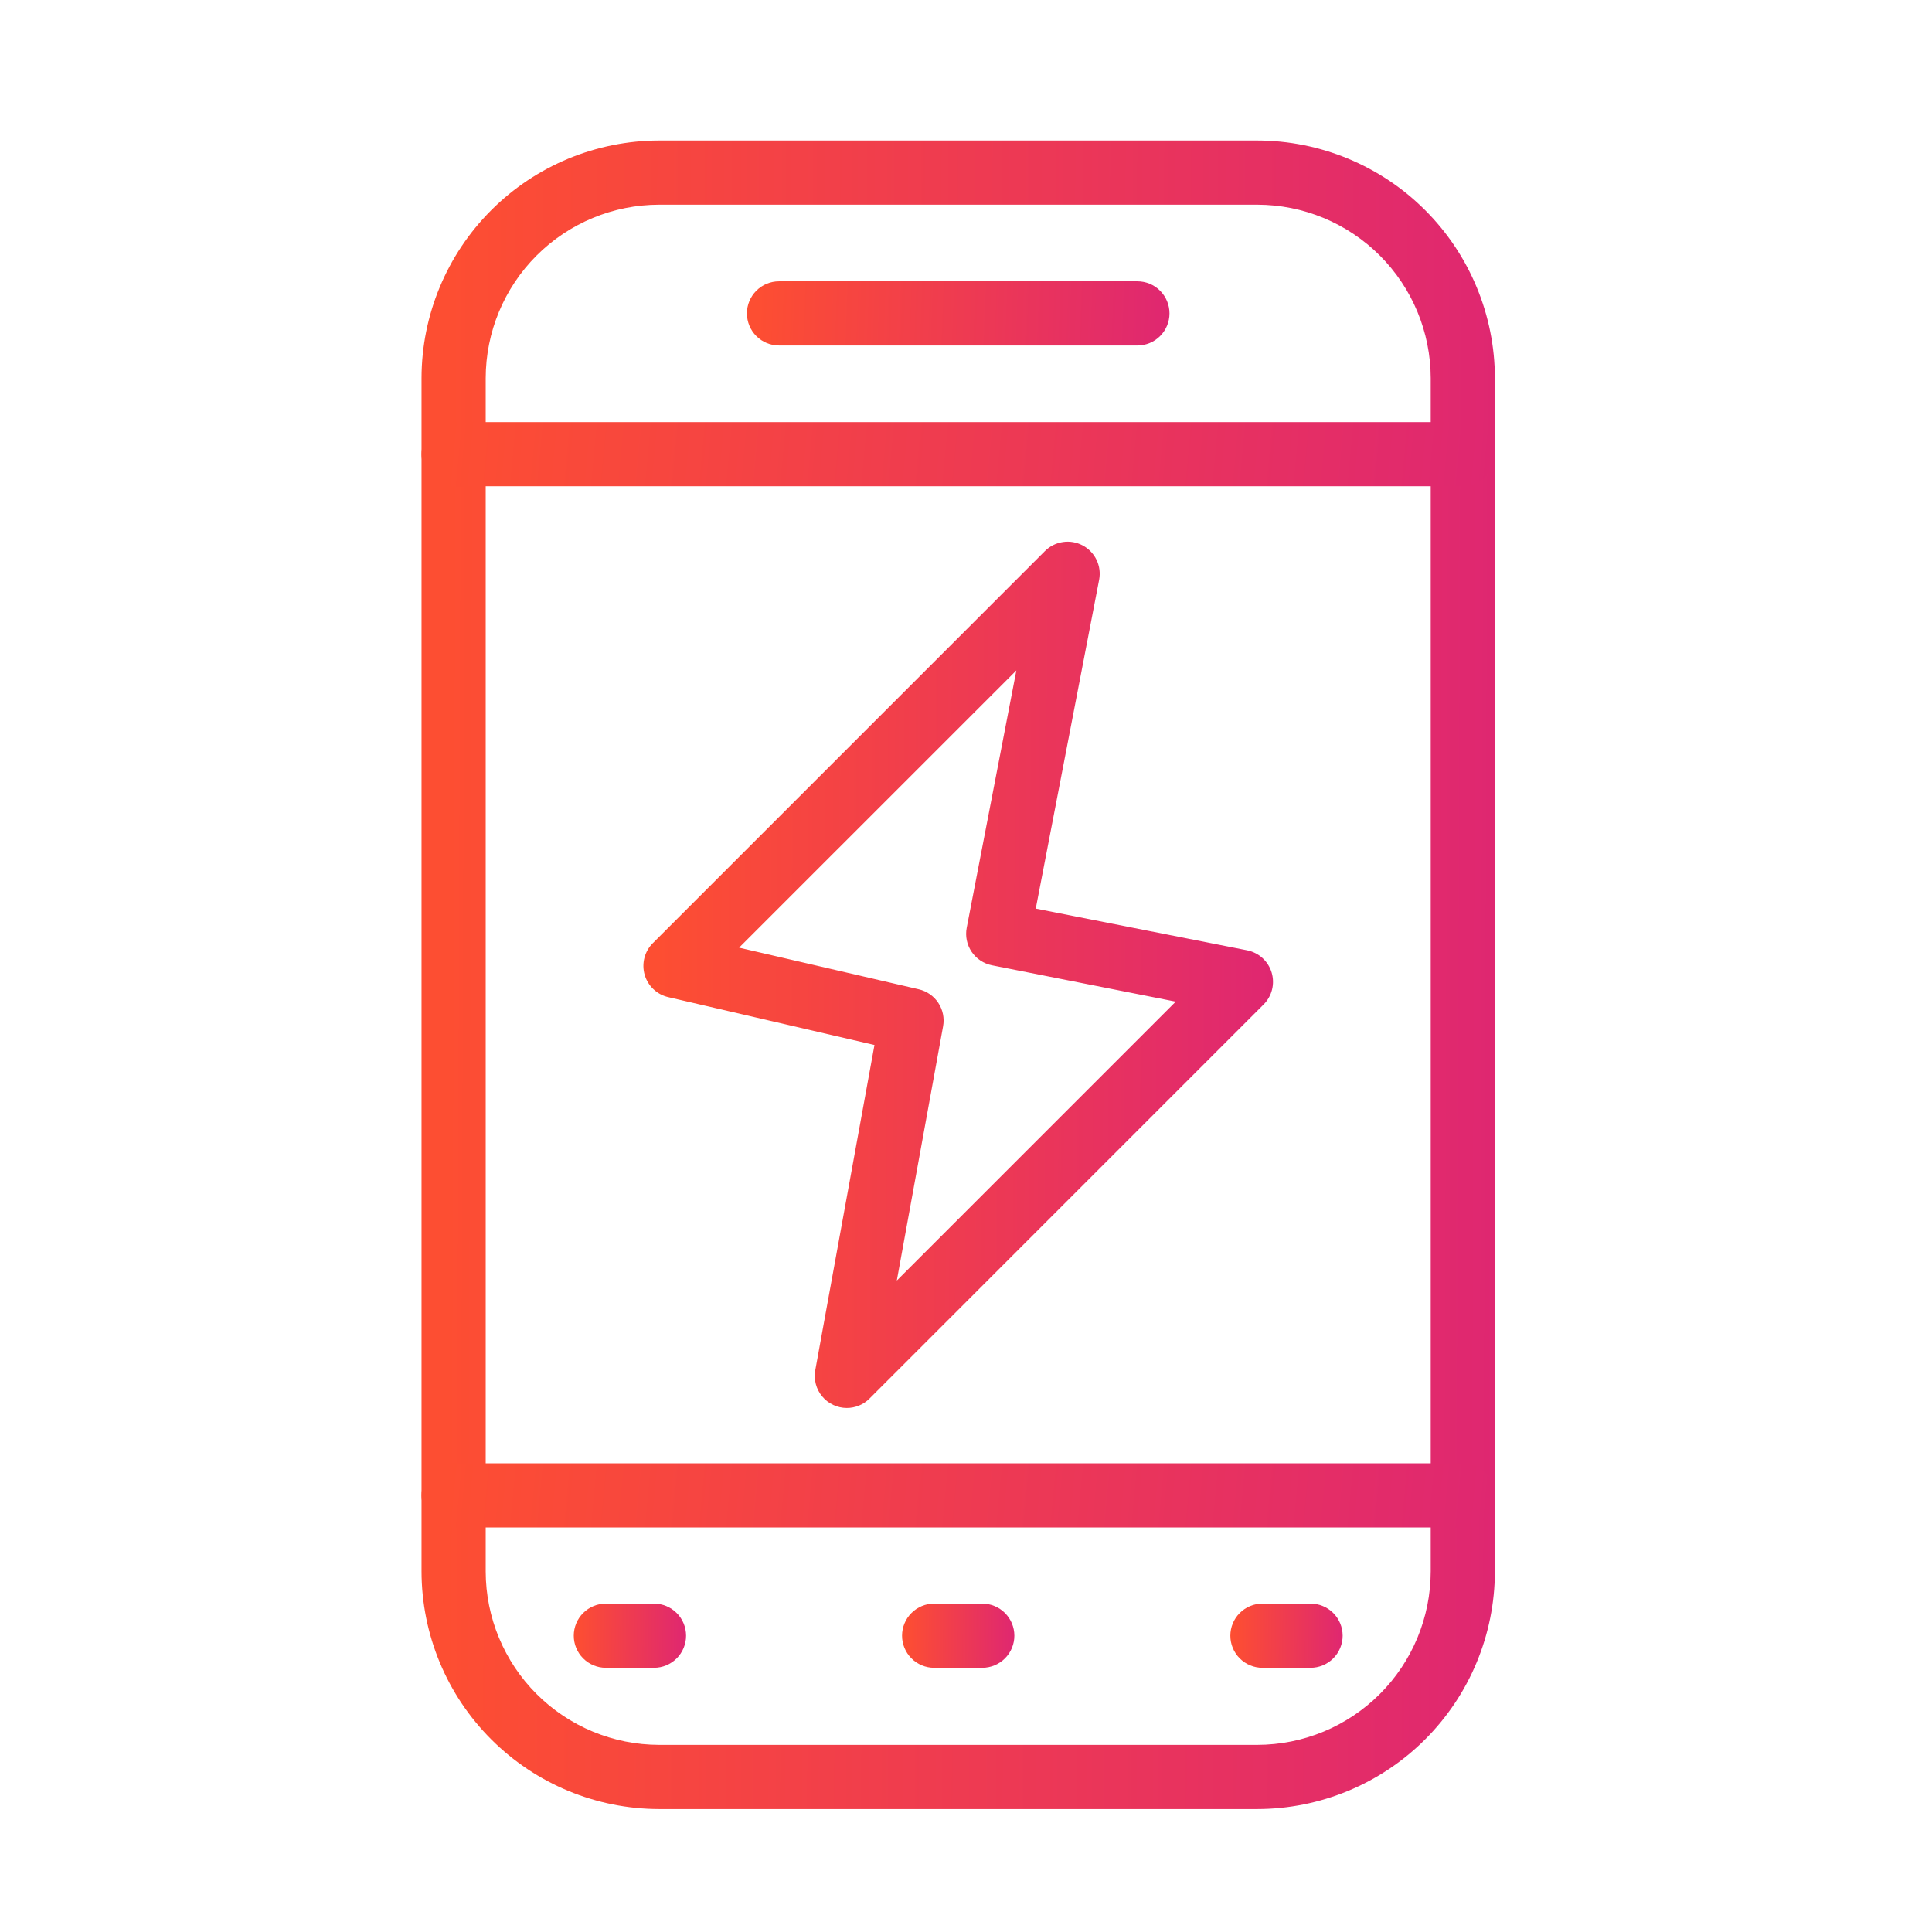 <svg width="110" height="110" viewBox="0 0 110 110" fill="none" xmlns="http://www.w3.org/2000/svg">
<path d="M48.215 80.164C47.947 80.164 47.683 80.105 47.441 79.991C47.198 79.878 46.984 79.712 46.813 79.507C46.641 79.301 46.517 79.061 46.449 78.802C46.381 78.543 46.371 78.272 46.419 78.009L49.789 59.497L38.048 56.772C37.73 56.699 37.438 56.542 37.202 56.317C36.965 56.093 36.793 55.809 36.703 55.496C36.614 55.182 36.609 54.851 36.691 54.535C36.773 54.219 36.937 53.931 37.168 53.701L59.497 31.372C59.774 31.097 60.132 30.918 60.517 30.861C60.904 30.803 61.298 30.871 61.642 31.054C61.987 31.237 62.264 31.526 62.433 31.878C62.602 32.23 62.653 32.626 62.58 33.01L58.972 51.732L71.008 54.107C71.332 54.172 71.633 54.323 71.879 54.545C72.124 54.767 72.304 55.051 72.401 55.368C72.497 55.684 72.505 56.021 72.425 56.342C72.345 56.663 72.179 56.956 71.945 57.19L49.507 79.628C49.338 79.798 49.136 79.933 48.914 80.025C48.693 80.117 48.455 80.164 48.215 80.164ZM42.081 53.956L52.311 56.325C52.768 56.431 53.167 56.709 53.425 57.101C53.683 57.493 53.78 57.97 53.696 58.431L51.061 72.909L66.941 57.028L56.48 54.96C56.007 54.867 55.589 54.589 55.319 54.189C55.05 53.788 54.949 53.297 55.041 52.823L57.868 38.17L42.081 53.956Z" fill="url(#paint0_linear_4028_4648)"/>
<path d="M71.58 103H37.532C33.944 102.996 30.505 101.569 27.968 99.032C25.431 96.495 24.004 93.055 24 89.467V21.528C24.005 17.941 25.433 14.503 27.969 11.967C30.506 9.431 33.945 8.004 37.532 8H71.58C75.168 8.004 78.608 9.431 81.144 11.968C83.681 14.505 85.109 17.945 85.113 21.533V89.472C85.107 93.059 83.68 96.497 81.143 99.033C78.606 101.569 75.167 102.996 71.58 103ZM37.532 11.654C34.913 11.657 32.402 12.699 30.55 14.551C28.698 16.403 27.657 18.914 27.654 21.533V89.472C27.658 92.09 28.7 94.6 30.552 96.451C32.403 98.302 34.913 99.343 37.532 99.346H71.58C74.199 99.343 76.71 98.302 78.562 96.45C80.415 94.597 81.456 92.086 81.459 89.467V21.528C81.455 18.91 80.413 16.4 78.561 14.549C76.709 12.698 74.198 11.657 71.58 11.654H37.532Z" fill="url(#paint1_linear_4028_4648)"/>
<path d="M83.286 86.967H25.827C25.342 86.967 24.878 86.775 24.535 86.432C24.192 86.09 24 85.625 24 85.14C24 84.656 24.192 84.191 24.535 83.849C24.878 83.506 25.342 83.314 25.827 83.314H83.286C83.77 83.314 84.235 83.506 84.578 83.849C84.92 84.191 85.113 84.656 85.113 85.14C85.113 85.625 84.92 86.09 84.578 86.432C84.235 86.775 83.77 86.967 83.286 86.967Z" fill="url(#paint2_linear_4028_4648)"/>
<path d="M83.286 27.686H25.827C25.342 27.686 24.878 27.494 24.535 27.151C24.192 26.808 24 26.344 24 25.859C24 25.375 24.192 24.91 24.535 24.567C24.878 24.225 25.342 24.032 25.827 24.032H83.286C83.77 24.032 84.235 24.225 84.578 24.567C84.92 24.91 85.113 25.375 85.113 25.859C85.113 26.344 84.92 26.808 84.578 27.151C84.235 27.494 83.77 27.686 83.286 27.686Z" fill="url(#paint3_linear_4028_4648)"/>
<path d="M37.235 94.957H34.495C34.01 94.957 33.546 94.764 33.203 94.421C32.86 94.079 32.668 93.614 32.668 93.13C32.668 92.645 32.86 92.18 33.203 91.838C33.546 91.495 34.01 91.303 34.495 91.303H37.235C37.72 91.303 38.184 91.495 38.527 91.838C38.87 92.18 39.062 92.645 39.062 93.13C39.062 93.614 38.87 94.079 38.527 94.421C38.184 94.764 37.72 94.957 37.235 94.957Z" fill="url(#paint4_linear_4028_4648)"/>
<path d="M55.927 94.957H53.186C52.702 94.957 52.237 94.764 51.895 94.421C51.552 94.079 51.359 93.614 51.359 93.13C51.359 92.645 51.552 92.18 51.895 91.838C52.237 91.495 52.702 91.303 53.186 91.303H55.927C56.411 91.303 56.876 91.495 57.218 91.838C57.561 92.18 57.754 92.645 57.754 93.13C57.754 93.614 57.561 94.079 57.218 94.421C56.876 94.764 56.411 94.957 55.927 94.957Z" fill="url(#paint5_linear_4028_4648)"/>
<path d="M74.618 94.957H71.878C71.393 94.957 70.928 94.764 70.586 94.421C70.243 94.079 70.051 93.614 70.051 93.13C70.051 92.645 70.243 92.18 70.586 91.838C70.928 91.495 71.393 91.303 71.878 91.303H74.618C75.103 91.303 75.567 91.495 75.91 91.838C76.252 92.18 76.445 92.645 76.445 93.13C76.445 93.614 76.252 94.079 75.91 94.421C75.567 94.764 75.103 94.957 74.618 94.957Z" fill="url(#paint6_linear_4028_4648)"/>
<path d="M64.759 19.67H44.354C43.87 19.67 43.405 19.478 43.062 19.135C42.72 18.793 42.527 18.328 42.527 17.843C42.527 17.359 42.72 16.894 43.062 16.552C43.405 16.209 43.87 16.017 44.354 16.017H64.759C65.243 16.017 65.708 16.209 66.05 16.552C66.393 16.894 66.586 17.359 66.586 17.843C66.586 18.328 66.393 18.793 66.05 19.135C65.708 19.478 65.243 19.67 64.759 19.67Z" fill="url(#paint7_linear_4028_4648)"/>
<defs>
<linearGradient id="paint0_linear_4028_4648" x1="72.597" y1="60.928" x2="37.404" y2="60.785" gradientUnits="userSpaceOnUse">
<stop stop-color="#DF2771"/>
<stop offset="1" stop-color="#FD4E32"/>
</linearGradient>
<linearGradient id="paint1_linear_4028_4648" x1="85.312" y1="65.95" x2="25.315" y2="65.734" gradientUnits="userSpaceOnUse">
<stop stop-color="#DF2771"/>
<stop offset="1" stop-color="#FD4E32"/>
</linearGradient>
<linearGradient id="paint2_linear_4028_4648" x1="85.312" y1="85.542" x2="25.836" y2="79.971" gradientUnits="userSpaceOnUse">
<stop stop-color="#DF2771"/>
<stop offset="1" stop-color="#FD4E32"/>
</linearGradient>
<linearGradient id="paint3_linear_4028_4648" x1="85.312" y1="26.261" x2="25.836" y2="20.689" gradientUnits="userSpaceOnUse">
<stop stop-color="#DF2771"/>
<stop offset="1" stop-color="#FD4E32"/>
</linearGradient>
<linearGradient id="paint4_linear_4028_4648" x1="39.083" y1="93.532" x2="32.806" y2="93.47" gradientUnits="userSpaceOnUse">
<stop stop-color="#DF2771"/>
<stop offset="1" stop-color="#FD4E32"/>
</linearGradient>
<linearGradient id="paint5_linear_4028_4648" x1="57.775" y1="93.532" x2="51.498" y2="93.47" gradientUnits="userSpaceOnUse">
<stop stop-color="#DF2771"/>
<stop offset="1" stop-color="#FD4E32"/>
</linearGradient>
<linearGradient id="paint6_linear_4028_4648" x1="76.466" y1="93.532" x2="70.189" y2="93.47" gradientUnits="userSpaceOnUse">
<stop stop-color="#DF2771"/>
<stop offset="1" stop-color="#FD4E32"/>
</linearGradient>
<linearGradient id="paint7_linear_4028_4648" x1="66.664" y1="18.245" x2="43.077" y2="17.376" gradientUnits="userSpaceOnUse">
<stop stop-color="#DF2771"/>
<stop offset="1" stop-color="#FD4E32"/>
</linearGradient>
</defs>
</svg>
